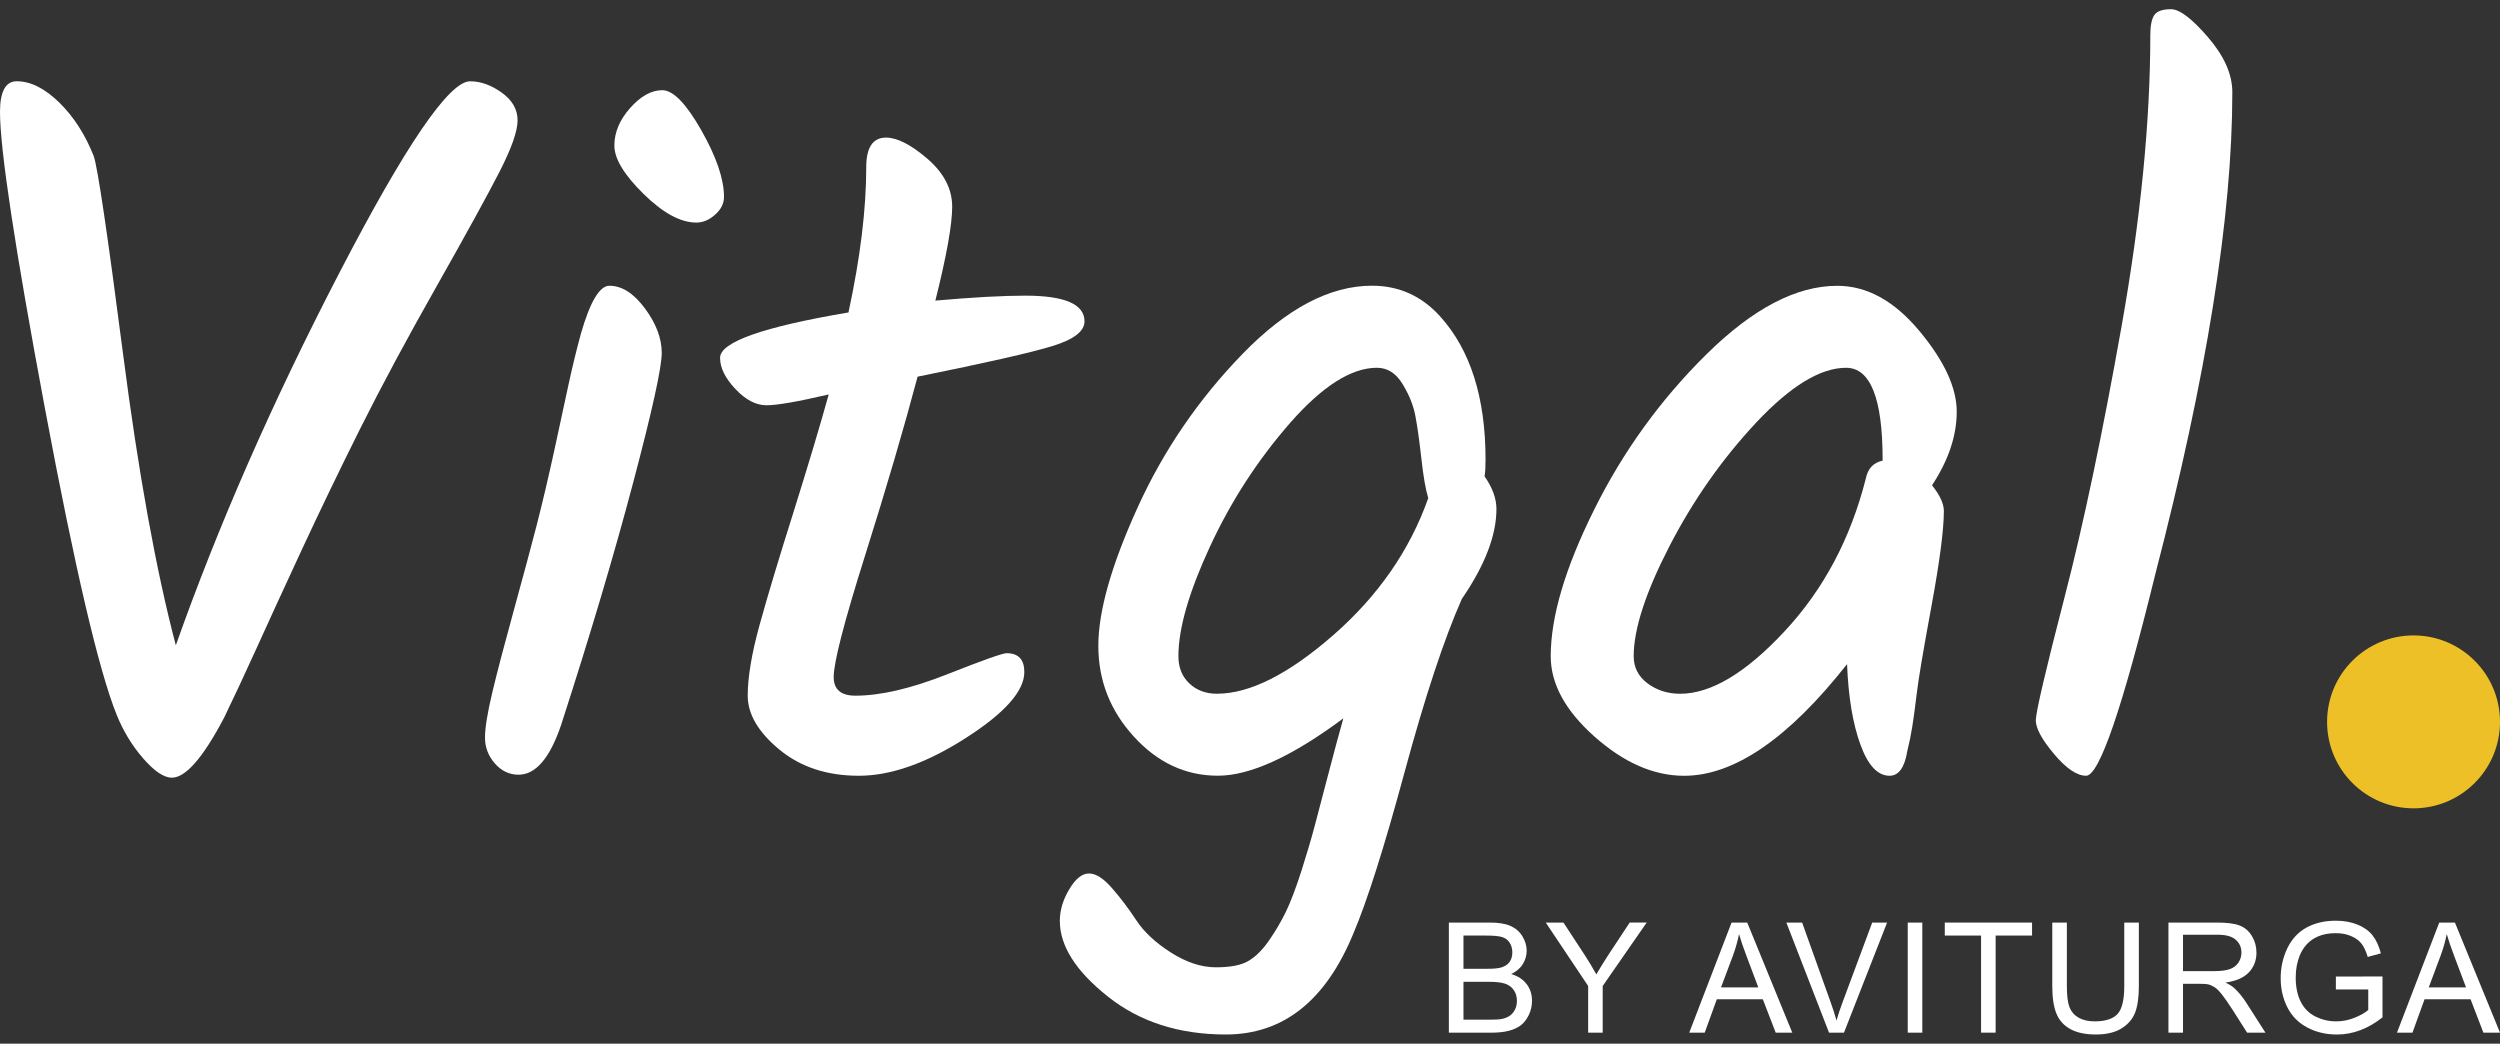 <svg xmlns="http://www.w3.org/2000/svg" xmlns:xlink="http://www.w3.org/1999/xlink" id="Capa_1" x="0px" y="0px" width="103px" height="43px" viewBox="0 0 103 43" xml:space="preserve">
<rect x="0" y="0" width="103" height="43" fill="#333333" stroke="none"/>
<g>
	<g>
		<path fill="#FFFFFF" d="M19.368,3.349c0.437,0,0.871,0.157,1.306,0.469s0.65,0.691,0.65,1.14s-0.252,1.16-0.754,2.138    c-0.502,0.976-1.362,2.543-2.582,4.699c-1.222,2.157-2.267,4.104-3.136,5.841c-0.867,1.736-1.688,3.439-2.461,5.105    c-0.773,1.67-1.384,2.998-1.831,3.988c-0.448,0.992-0.891,1.934-1.322,2.83c-0.869,1.656-1.59,2.482-2.158,2.482    c-0.324,0-0.719-0.264-1.18-0.793c-0.462-0.531-0.827-1.133-1.099-1.813c-0.732-1.816-1.716-6.023-2.951-12.615    C0.616,10.229,0,6.158,0,4.611c0-0.841,0.231-1.263,0.69-1.263c0.572,0,1.153,0.292,1.752,0.876    C3.038,4.81,3.514,5.547,3.865,6.442c0.164,0.489,0.564,3.195,1.202,8.12c0.635,4.924,1.362,8.932,2.177,12.025    c1.735-4.91,3.973-10.013,6.715-15.303C16.699,5.995,18.502,3.349,19.368,3.349z"></path>
		<path fill="#FFFFFF" d="M25.109,11.773c0.515,0,1.004,0.313,1.465,0.938c0.461,0.623,0.69,1.233,0.69,1.829    c0,0.599-0.393,2.383-1.18,5.353c-0.786,2.973-1.777,6.301-2.971,9.99c-0.462,1.357-1.045,2.035-1.749,2.035    c-0.381,0-0.705-0.154-0.978-0.467c-0.271-0.313-0.404-0.664-0.404-1.061c0-0.391,0.099-1.016,0.303-1.871    c0.204-0.854,0.503-1.992,0.896-3.418c0.392-1.426,0.704-2.584,0.935-3.479c0.229-0.897,0.468-1.907,0.714-3.032    c0.242-1.126,0.44-2.035,0.589-2.727c0.148-0.692,0.318-1.39,0.509-2.097C24.308,12.439,24.7,11.773,25.109,11.773z M25.312,5.995    c0-0.542,0.218-1.06,0.652-1.547c0.433-0.488,0.874-0.732,1.322-0.732s0.982,0.55,1.606,1.647    c0.624,1.099,0.937,2.015,0.937,2.749c0,0.27-0.121,0.514-0.364,0.73C29.219,9.062,28.961,9.17,28.69,9.17    c-0.652,0-1.377-0.395-2.177-1.182C25.712,7.202,25.312,6.538,25.312,5.995z"></path>
		<path fill="#FFFFFF" d="M34.348,27.891c0,0.514,0.297,0.771,0.896,0.771c1.029,0,2.282-0.291,3.764-0.875    c1.478-0.584,2.298-0.875,2.461-0.875c0.488,0,0.733,0.258,0.733,0.775c0,0.785-0.807,1.693-2.422,2.725    c-1.613,1.033-3.079,1.549-4.395,1.549c-1.317,0-2.408-0.361-3.277-1.08s-1.302-1.459-1.302-2.219    c0-0.758,0.162-1.729,0.487-2.908c0.326-1.182,0.794-2.74,1.407-4.68c0.607-1.939,1.089-3.547,1.443-4.823    c-1.275,0.298-2.131,0.446-2.565,0.446c-0.434,0-0.861-0.224-1.28-0.671c-0.422-0.446-0.631-0.874-0.631-1.282    c0-0.651,1.763-1.274,5.29-1.871c0.486-2.251,0.732-4.247,0.732-5.983c0-0.813,0.271-1.221,0.814-1.221    c0.461,0,1.031,0.292,1.709,0.874c0.677,0.585,1.018,1.243,1.018,1.975c0,0.733-0.23,2.022-0.693,3.867    c1.548-0.137,2.782-0.204,3.705-0.204c1.627,0,2.44,0.353,2.44,1.058c0,0.407-0.438,0.747-1.321,1.018    c-0.883,0.272-2.735,0.692-5.556,1.262c-0.57,2.145-1.288,4.593-2.157,7.348C34.779,25.619,34.348,27.293,34.348,27.891z"></path>
		<path fill="#FFFFFF" d="M61.653,20.97c0,1.087-0.476,2.323-1.425,3.704c-0.733,1.656-1.52,4.037-2.361,7.143    c-0.84,3.105-1.545,5.324-2.114,6.656c-1.139,2.764-2.89,4.148-5.249,4.148c-1.93,0-3.55-0.521-4.864-1.566    c-1.315-1.045-1.975-2.082-1.975-3.115c0-0.432,0.128-0.867,0.388-1.301c0.258-0.434,0.527-0.652,0.813-0.652    c0.285,0,0.604,0.205,0.957,0.613c0.352,0.404,0.685,0.846,0.996,1.32c0.313,0.477,0.787,0.918,1.422,1.324    c0.642,0.408,1.257,0.609,1.853,0.609s1.045-0.086,1.344-0.264c0.301-0.178,0.584-0.461,0.855-0.855    c0.272-0.393,0.5-0.787,0.691-1.18c0.189-0.393,0.401-0.951,0.633-1.668c0.229-0.721,0.411-1.336,0.547-1.854    c0.137-0.514,0.326-1.238,0.572-2.176c0.245-0.936,0.447-1.688,0.609-2.26c-2.116,1.574-3.84,2.363-5.168,2.363    c-1.33,0-2.483-0.537-3.46-1.609c-0.978-1.07-1.466-2.318-1.466-3.744c0-1.424,0.536-3.314,1.609-5.677    c1.069-2.36,2.517-4.478,4.334-6.349c1.818-1.871,3.594-2.809,5.33-2.809c1.111,0,2.048,0.422,2.808,1.263    c1.25,1.383,1.872,3.35,1.872,5.898c0,0.326-0.013,0.558-0.041,0.692C61.489,20.09,61.653,20.538,61.653,20.97z M48.55,27.035    c0,0.461,0.148,0.834,0.447,1.119c0.297,0.283,0.678,0.428,1.138,0.428c1.357,0,2.957-0.807,4.803-2.42    c1.845-1.617,3.148-3.494,3.906-5.639c-0.107-0.352-0.203-0.896-0.283-1.628c-0.083-0.732-0.162-1.315-0.246-1.75    c-0.078-0.434-0.257-0.875-0.528-1.321c-0.271-0.448-0.623-0.672-1.058-0.672c-1.057,0-2.251,0.76-3.582,2.279    c-1.328,1.519-2.427,3.213-3.295,5.086C48.984,24.391,48.55,25.895,48.55,27.035z"></path>
		<path fill="#FFFFFF" d="M79.07,13.626c1.032,1.233,1.547,2.347,1.547,3.337c0,0.991-0.34,2.001-1.018,3.032    c0.326,0.407,0.488,0.759,0.488,1.057c0,0.761-0.169,2.063-0.508,3.907c-0.341,1.846-0.544,3.051-0.61,3.623    c-0.068,0.57-0.131,1.023-0.184,1.363c-0.054,0.34-0.123,0.67-0.204,0.996c-0.107,0.678-0.354,1.02-0.73,1.02    c-0.49,0-0.891-0.428-1.201-1.283c-0.313-0.855-0.498-1.959-0.551-3.316c-2.416,3.066-4.654,4.6-6.714,4.6    c-1.248,0-2.476-0.537-3.685-1.609c-1.207-1.07-1.81-2.178-1.81-3.316c0-1.627,0.596-3.643,1.791-6.042    c1.193-2.402,2.74-4.54,4.638-6.411c1.899-1.871,3.689-2.809,5.371-2.809C76.914,11.773,78.039,12.393,79.07,13.626z     M77.564,18.935c0-2.521-0.502-3.782-1.506-3.782c-1.059,0-2.291,0.753-3.703,2.257c-1.409,1.507-2.604,3.21-3.581,5.108    c-0.978,1.898-1.466,3.404-1.466,4.518c0,0.461,0.19,0.834,0.571,1.119c0.378,0.283,0.826,0.428,1.343,0.428    c1.273,0,2.711-0.861,4.313-2.584c1.601-1.723,2.714-3.818,3.338-6.289c0.082-0.405,0.311-0.65,0.691-0.731V18.935z"></path>
		<path fill="#FFFFFF" d="M91.972,3.798c0,5.101-1.059,11.72-3.174,19.86c-1.357,5.533-2.309,8.303-2.85,8.303    c-0.381,0-0.82-0.301-1.324-0.898c-0.499-0.596-0.749-1.057-0.749-1.383s0.391-2.006,1.177-5.045    c0.79-3.038,1.572-6.775,2.361-11.213c0.785-4.436,1.18-8.43,1.18-11.985c0-0.379,0.056-0.651,0.162-0.813    c0.111-0.163,0.34-0.244,0.693-0.244s0.861,0.386,1.526,1.159C91.639,2.312,91.972,3.064,91.972,3.798z"></path>
		<circle fill="#EDC027" cx="99.438" cy="29.741" r="3.562"></circle>
	</g>
	<g>
		<path fill="#FFFFFF" d="M59.693,42.545V38.01h1.702c0.347,0,0.625,0.045,0.834,0.137s0.374,0.232,0.492,0.424    s0.178,0.391,0.178,0.6c0,0.193-0.053,0.375-0.157,0.547c-0.105,0.172-0.266,0.309-0.478,0.414    c0.274,0.08,0.485,0.219,0.633,0.412s0.222,0.422,0.222,0.688c0,0.211-0.046,0.41-0.135,0.592    c-0.09,0.182-0.201,0.322-0.333,0.422s-0.297,0.174-0.496,0.225s-0.443,0.076-0.731,0.076H59.693z M60.295,39.914h0.98    c0.267,0,0.456-0.018,0.571-0.053c0.153-0.045,0.269-0.119,0.346-0.225s0.116-0.238,0.116-0.396c0-0.15-0.037-0.283-0.108-0.396    c-0.072-0.115-0.176-0.193-0.31-0.236c-0.135-0.043-0.364-0.063-0.689-0.063h-0.906V39.914z M60.295,42.01h1.129    c0.193,0,0.33-0.008,0.408-0.021c0.138-0.025,0.254-0.066,0.347-0.125c0.093-0.057,0.169-0.141,0.229-0.252    c0.059-0.109,0.089-0.236,0.089-0.381c0-0.17-0.044-0.316-0.13-0.441c-0.087-0.125-0.207-0.213-0.36-0.264    c-0.154-0.051-0.376-0.076-0.663-0.076h-1.049V42.01z"></path>
		<path fill="#FFFFFF" d="M65.432,42.545v-1.922l-1.747-2.613h0.729l0.895,1.367c0.165,0.256,0.318,0.512,0.46,0.768    c0.137-0.238,0.302-0.506,0.495-0.803l0.879-1.332h0.7l-1.812,2.613v1.922H65.432z"></path>
		<path fill="#FFFFFF" d="M69.597,42.545l1.743-4.535h0.646l1.856,4.535h-0.683l-0.53-1.375h-1.896l-0.498,1.375H69.597z     M70.906,40.682h1.537l-0.473-1.256c-0.145-0.381-0.252-0.695-0.322-0.941c-0.058,0.291-0.139,0.58-0.244,0.867L70.906,40.682z"></path>
		<path fill="#FFFFFF" d="M75.356,42.545l-1.758-4.535h0.65l1.179,3.295c0.095,0.264,0.175,0.512,0.237,0.742    c0.07-0.248,0.153-0.496,0.245-0.742l1.226-3.295h0.613l-1.776,4.535H75.356z"></path>
		<path fill="#FFFFFF" d="M78.599,42.545V38.01h0.6v4.535H78.599z"></path>
		<path fill="#FFFFFF" d="M81.62,42.545v-4h-1.495V38.01h3.596v0.535H82.22v4H81.62z"></path>
		<path fill="#FFFFFF" d="M87.521,38.01h0.6v2.619c0,0.457-0.051,0.818-0.153,1.086c-0.104,0.27-0.291,0.486-0.559,0.654    c-0.27,0.168-0.623,0.252-1.061,0.252c-0.425,0-0.772-0.072-1.042-0.219c-0.271-0.146-0.464-0.357-0.579-0.637    c-0.115-0.277-0.173-0.656-0.173-1.137V38.01h0.601v2.617c0,0.393,0.036,0.684,0.108,0.871c0.074,0.186,0.199,0.33,0.378,0.432    c0.179,0.1,0.396,0.15,0.655,0.15c0.441,0,0.755-0.1,0.943-0.299c0.187-0.201,0.281-0.586,0.281-1.154V38.01z"></path>
		<path fill="#FFFFFF" d="M89.34,42.545V38.01h2.012c0.402,0,0.711,0.039,0.921,0.121c0.211,0.082,0.379,0.225,0.505,0.432    c0.125,0.207,0.188,0.434,0.188,0.684c0,0.322-0.104,0.594-0.313,0.814c-0.209,0.221-0.53,0.361-0.965,0.42    c0.158,0.076,0.279,0.152,0.361,0.227c0.175,0.16,0.341,0.361,0.498,0.604l0.789,1.234h-0.755l-0.6-0.943    c-0.176-0.273-0.32-0.48-0.433-0.625c-0.114-0.145-0.216-0.246-0.306-0.305c-0.089-0.057-0.182-0.098-0.273-0.119    c-0.069-0.016-0.181-0.021-0.334-0.021H89.94v2.014H89.34z M89.94,40.01h1.29c0.273,0,0.488-0.027,0.644-0.084    c0.154-0.057,0.272-0.148,0.352-0.271c0.082-0.125,0.121-0.262,0.121-0.408c0-0.215-0.078-0.391-0.233-0.529    c-0.155-0.137-0.401-0.207-0.737-0.207H89.94V40.01z"></path>
		<path fill="#FFFFFF" d="M96.238,40.766v-0.533l1.921-0.002v1.684c-0.295,0.234-0.6,0.412-0.913,0.529    c-0.313,0.119-0.635,0.178-0.965,0.178c-0.445,0-0.85-0.094-1.214-0.285c-0.365-0.191-0.639-0.467-0.824-0.828    s-0.279-0.764-0.279-1.209c0-0.441,0.093-0.854,0.276-1.236c0.186-0.383,0.451-0.666,0.798-0.854    c0.347-0.186,0.745-0.277,1.197-0.277c0.328,0,0.625,0.053,0.889,0.158c0.266,0.107,0.474,0.256,0.624,0.445    s0.265,0.438,0.344,0.742l-0.541,0.148c-0.069-0.23-0.153-0.412-0.255-0.545c-0.101-0.131-0.244-0.236-0.433-0.316    c-0.188-0.08-0.396-0.119-0.625-0.119c-0.274,0-0.512,0.041-0.712,0.125c-0.199,0.084-0.361,0.193-0.484,0.33    c-0.122,0.135-0.217,0.285-0.286,0.447c-0.115,0.281-0.173,0.586-0.173,0.914c0,0.404,0.07,0.742,0.209,1.014    c0.139,0.273,0.343,0.475,0.607,0.607c0.268,0.131,0.549,0.197,0.849,0.197c0.26,0,0.513-0.049,0.761-0.15    c0.247-0.1,0.435-0.205,0.563-0.32v-0.844H96.238z"></path>
		<path fill="#FFFFFF" d="M98.755,42.545l1.742-4.535h0.646L103,42.545h-0.684l-0.529-1.375h-1.896l-0.497,1.375H98.755z     M100.064,40.682h1.537l-0.473-1.256c-0.145-0.381-0.252-0.695-0.322-0.941c-0.058,0.291-0.139,0.58-0.245,0.867L100.064,40.682z"></path>
	</g>
</g>
</svg>